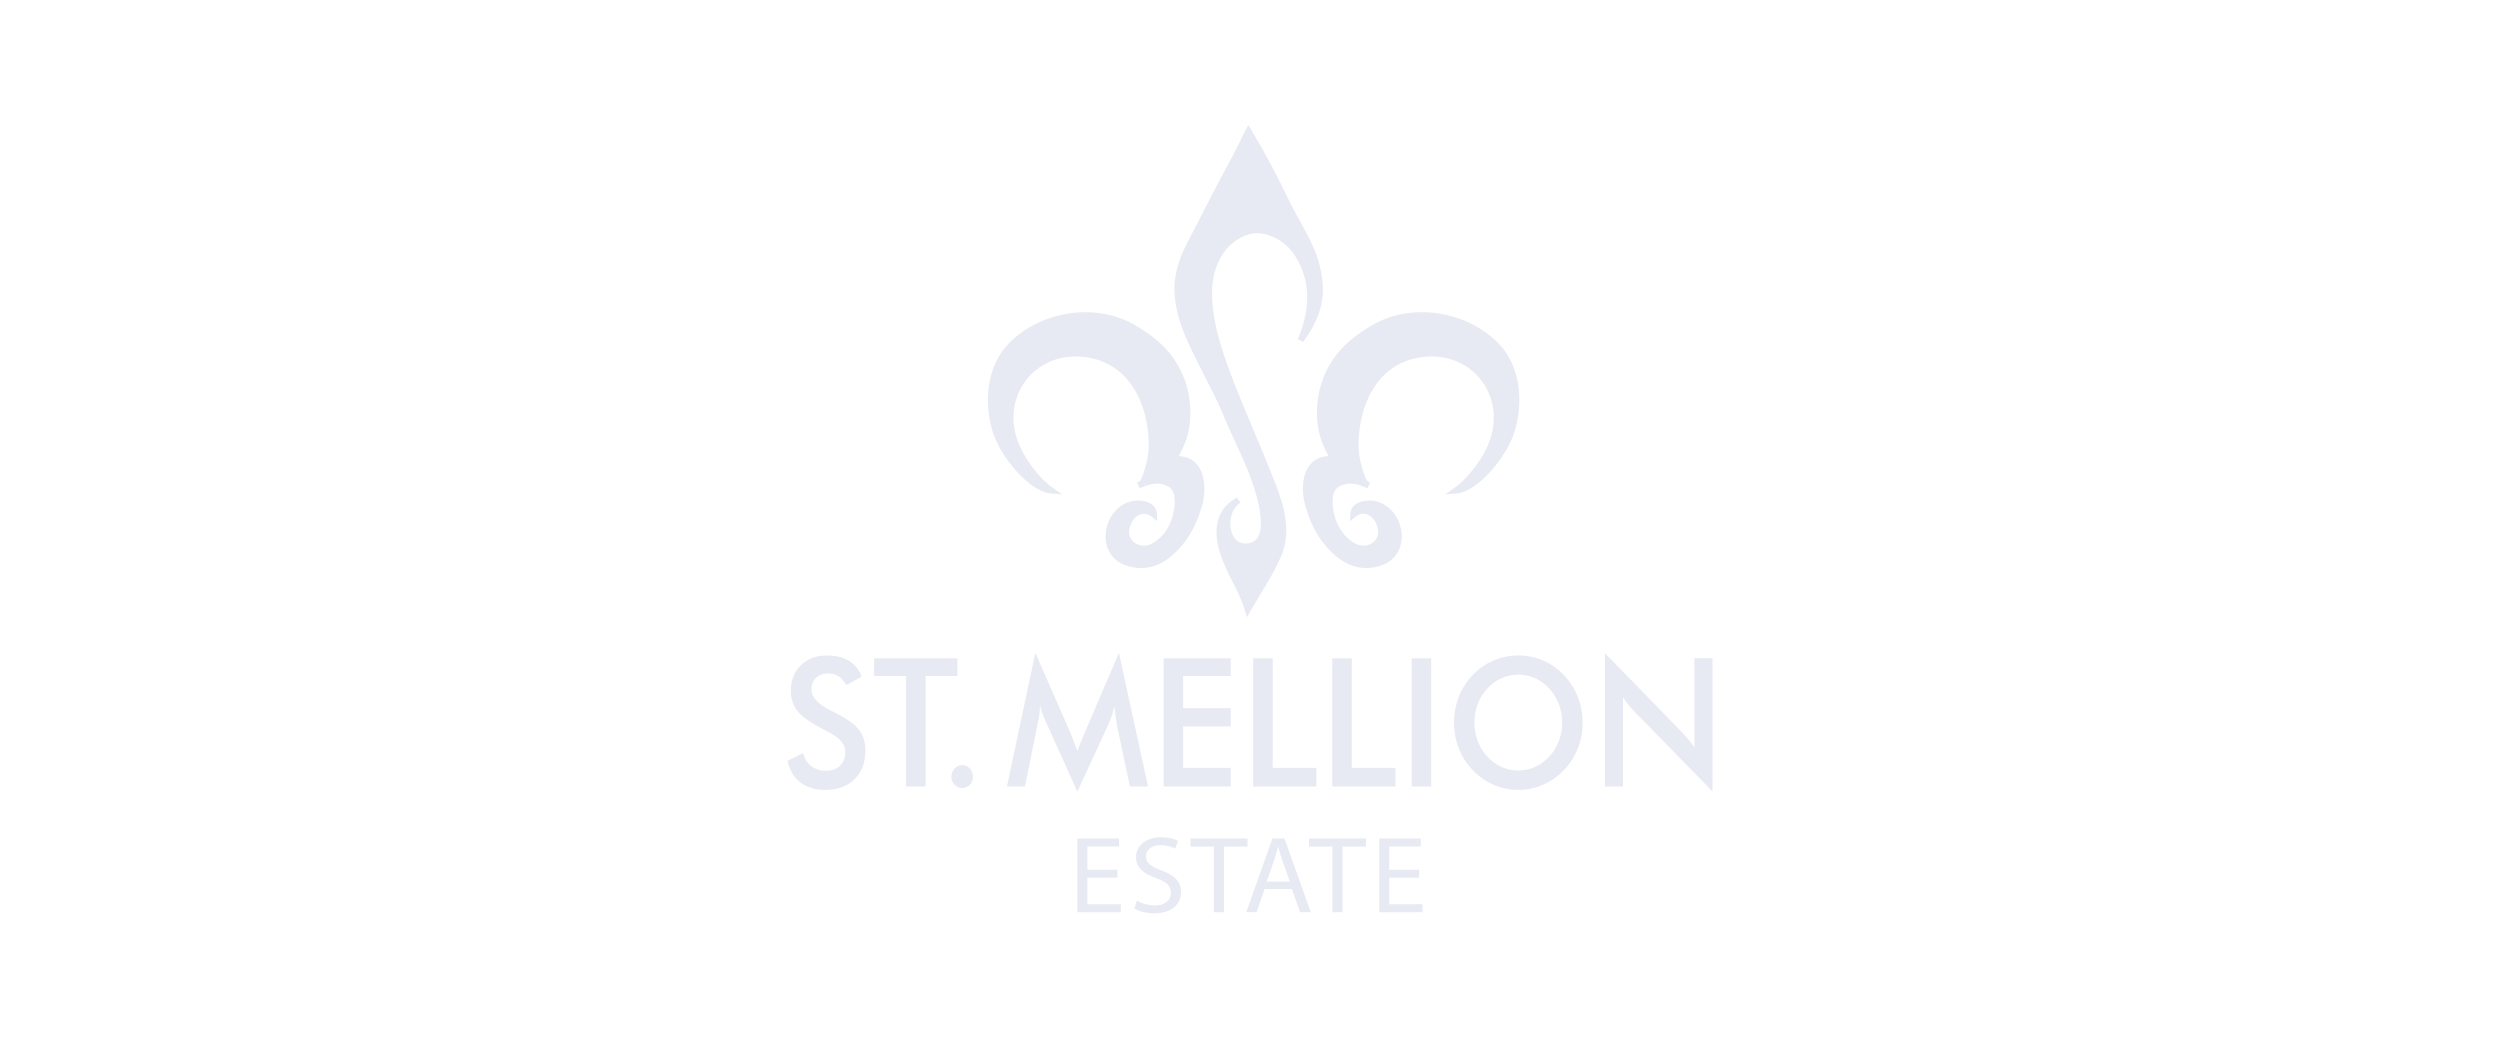 <svg width="200" height="84" viewBox="0 0 200 84" fill="none" xmlns="http://www.w3.org/2000/svg">
<path d="M86.196 67.078V72.979H89.665V72.34H86.991V70.213H89.39V69.581H86.991V67.717H89.527V67.078H86.196Z" fill="#E7EAF3"/>
<path d="M90.953 72.05C91.31 72.26 91.831 72.435 92.38 72.435C93.195 72.435 93.671 72.023 93.671 71.428C93.671 70.876 93.341 70.562 92.509 70.255C91.503 69.912 90.879 69.414 90.879 68.583C90.879 67.663 91.675 66.981 92.874 66.981C93.504 66.981 93.963 67.121 94.237 67.269L94.017 67.891C93.815 67.787 93.403 67.612 92.846 67.612C92.005 67.612 91.684 68.094 91.684 68.496C91.684 69.047 92.059 69.319 92.909 69.635C93.952 70.019 94.483 70.501 94.483 71.368C94.483 72.279 93.779 73.066 92.323 73.066C91.728 73.066 91.078 72.9 90.748 72.69L90.953 72.05Z" fill="#E7EAF3"/>
<path d="M95.237 67.078V67.726H97.112V72.979H97.916V67.726H99.802V67.078H95.237Z" fill="#E7EAF3"/>
<path d="M103.186 70.526L102.583 68.828C102.446 68.443 102.354 68.093 102.262 67.751H102.245C102.153 68.1 102.053 68.46 101.934 68.819L101.33 70.526H103.186ZM101.165 71.121L100.524 72.976H99.701L101.795 67.075H102.757L104.861 72.976H104.009L103.351 71.121H101.165Z" fill="#E7EAF3"/>
<path d="M104.721 67.078V67.726H106.595V72.979H107.401V67.726H109.285V67.078H104.721Z" fill="#E7EAF3"/>
<path d="M110.338 67.078V72.979H113.806V72.34H111.135V70.213H113.533V69.581H111.135V67.717H113.669V67.078H110.338Z" fill="#E7EAF3"/>
<path d="M96.343 30.037C95.819 28.98 95.241 27.91 94.789 26.806C94.331 25.691 93.991 24.526 93.958 23.29C93.915 21.683 94.463 20.38 95.188 19.014C96.018 17.454 96.797 15.87 97.626 14.307C98.267 13.1 98.971 11.863 99.531 10.62L99.865 10L100.108 10.404C101.212 12.23 102.205 14.116 103.122 16.035C103.536 16.898 104.033 17.729 104.481 18.575C104.933 19.43 105.349 20.317 105.584 21.276C106.159 23.613 105.73 25.248 104.364 27.199L104.257 27.349L103.828 27.133L103.897 26.964C104.777 24.789 104.908 22.595 103.657 20.549C103.031 19.525 101.976 18.785 100.748 18.664C99.93 18.585 99.108 19.006 98.467 19.568C97.61 20.318 97.091 21.627 96.994 22.766C96.859 24.38 97.183 26.011 97.659 27.584C98.03 28.809 98.391 29.788 99.049 31.436C99.803 33.321 100.655 35.252 101.424 37.165C101.785 38.067 102.194 39.01 102.491 39.977C102.788 40.952 102.977 41.967 102.878 42.991C102.826 43.548 102.692 44.031 102.468 44.544C101.816 46.044 100.881 47.419 100.063 48.838L99.752 49.376L99.575 48.785C99.342 48.008 98.979 47.282 98.602 46.535C98.221 45.776 97.84 45.02 97.591 44.211C97.131 42.718 97.105 40.904 98.777 39.911L98.946 39.811L99.239 40.203L99.086 40.324C98.061 41.12 98.238 43.404 99.55 43.476C101.369 43.574 100.911 41.108 100.512 39.642C100.201 38.505 99.752 37.419 99.27 36.345C98.781 35.257 98.261 34.179 97.809 33.071C97.376 32.002 96.851 31.063 96.343 30.037Z" fill="#E7EAF3"/>
<path d="M90.741 40.057C91.342 39.973 92.508 40.147 92.559 41.116L92.592 41.688L92.126 41.325C91.78 41.053 91.362 41.025 91.012 41.251C90.635 41.498 90.392 41.967 90.338 42.426C90.227 43.358 91.252 43.951 92.135 43.497C93.016 43.046 93.604 42.143 93.835 41.194C94.047 40.327 94.102 39.278 93.468 38.929C92.852 38.588 92.253 38.616 91.375 38.976L91.179 39.055L90.97 38.588L91.164 38.509C91.195 38.497 91.311 38.334 91.443 37.969C91.558 37.655 91.641 37.317 91.681 37.172C91.833 36.64 91.901 36.085 91.896 35.532C91.87 32.458 90.475 29.236 87.14 28.619C83.04 27.861 80.058 31.474 81.408 35.262C81.866 36.546 83.025 38.168 84.211 39.015L84.965 39.554L84.027 39.471C82.362 39.322 80.083 36.597 79.448 34.641C78.712 32.364 78.852 29.377 80.696 27.481C83.214 24.895 87.657 24.127 90.875 26.05C91.868 26.643 92.888 27.39 93.62 28.312C94.545 29.482 95.09 30.886 95.204 32.37C95.326 33.933 95.061 35.146 94.295 36.483C96.445 36.597 96.579 38.973 96.162 40.452C95.919 41.328 95.563 42.191 95.053 42.968C94.507 43.803 93.639 44.731 92.645 45.162C91.796 45.533 90.812 45.535 89.958 45.191C87.471 44.197 88.275 40.408 90.741 40.057Z" fill="#E7EAF3"/>
<path d="M121.132 34.642C120.497 36.597 118.218 39.324 116.554 39.472L115.615 39.554L116.37 39.015C117.555 38.168 118.713 36.546 119.173 35.262C120.523 31.475 117.542 27.863 113.442 28.619C110.107 29.236 108.711 32.458 108.686 35.532C108.683 36.085 108.749 36.642 108.901 37.172C108.941 37.319 109.028 37.655 109.14 37.969C109.272 38.334 109.389 38.497 109.421 38.509L109.615 38.589L109.406 39.055L109.212 38.976C108.332 38.616 107.735 38.588 107.117 38.929C106.487 39.278 106.538 40.327 106.752 41.194C106.981 42.143 107.569 43.046 108.452 43.497C109.332 43.951 110.358 43.358 110.249 42.426C110.194 41.965 109.95 41.498 109.574 41.251C109.223 41.025 108.808 41.054 108.458 41.325L107.996 41.688L108.026 41.116C108.077 40.145 109.243 39.973 109.842 40.057C112.308 40.407 113.114 44.195 110.626 45.191C109.771 45.535 108.787 45.533 107.939 45.162C106.943 44.731 106.077 43.804 105.53 42.968C105.02 42.191 104.666 41.328 104.421 40.452C104.006 38.973 104.138 36.597 106.29 36.483C105.525 35.146 105.259 33.933 105.382 32.37C105.495 30.886 106.039 29.48 106.964 28.312C107.694 27.39 108.715 26.642 109.71 26.05C112.927 24.127 117.37 24.895 119.886 27.481C121.73 29.379 121.87 32.364 121.132 34.642Z" fill="#E7EAF3"/>
<path d="M63 60.867L64.248 60.251C64.366 60.708 64.584 61.058 64.899 61.299C65.214 61.54 65.616 61.66 66.108 61.66C66.572 61.66 66.942 61.522 67.216 61.247C67.489 60.971 67.626 60.602 67.626 60.141C67.626 59.539 67.157 59.001 66.219 58.531C66.088 58.461 65.986 58.409 65.917 58.377C64.856 57.826 64.15 57.328 63.797 56.882C63.445 56.437 63.268 55.892 63.268 55.246C63.268 54.41 63.535 53.733 64.067 53.216C64.6 52.698 65.297 52.439 66.16 52.439C66.87 52.439 67.464 52.584 67.941 52.877C68.418 53.169 68.75 53.588 68.932 54.134L67.71 54.806C67.517 54.484 67.306 54.247 67.076 54.099C66.846 53.949 66.583 53.874 66.285 53.874C65.864 53.874 65.531 53.992 65.283 54.224C65.036 54.457 64.912 54.77 64.912 55.163C64.912 55.778 65.456 56.354 66.541 56.886C66.624 56.927 66.69 56.961 66.739 56.984C67.689 57.451 68.342 57.907 68.697 58.354C69.052 58.799 69.23 59.357 69.23 60.023C69.23 60.995 68.943 61.766 68.368 62.337C67.795 62.909 67.019 63.195 66.042 63.195C65.223 63.195 64.551 62.994 64.028 62.593C63.505 62.189 63.162 61.615 63 60.867Z" fill="#E7EAF3"/>
<path d="M74.048 54.082V62.92H72.483V54.082H69.927V52.666H76.59V54.082H74.048Z" fill="#E7EAF3"/>
<path d="M76.115 62.141C76.115 61.884 76.2 61.665 76.364 61.483C76.531 61.302 76.734 61.209 76.976 61.209C77.216 61.209 77.419 61.301 77.587 61.483C77.754 61.665 77.836 61.884 77.836 62.141C77.836 62.394 77.752 62.607 77.587 62.781C77.421 62.956 77.217 63.043 76.976 63.043C76.734 63.043 76.531 62.956 76.364 62.781C76.2 62.607 76.115 62.392 76.115 62.141Z" fill="#E7EAF3"/>
<path d="M89.324 57.855C89.306 57.776 89.278 57.557 89.239 57.197C89.203 56.899 89.172 56.65 89.146 56.455C89.106 56.687 89.05 56.922 88.978 57.156C88.906 57.389 88.814 57.627 88.705 57.87L86.189 63.332L83.673 57.756C83.569 57.527 83.477 57.305 83.401 57.091C83.324 56.877 83.258 56.663 83.2 56.453C83.196 56.668 83.18 56.893 83.152 57.129C83.124 57.366 83.081 57.611 83.023 57.868L81.992 62.917H80.555L82.828 52.23L85.666 58.701C85.711 58.804 85.777 58.974 85.867 59.212C85.957 59.45 86.066 59.744 86.192 60.095C86.285 59.801 86.428 59.427 86.625 58.976C86.677 58.854 86.718 58.76 86.743 58.695L89.516 52.231L91.842 62.919H90.391L89.324 57.855Z" fill="#E7EAF3"/>
<path d="M93.089 62.918V52.666H98.457V54.081H94.653V56.65H98.457V58.113H94.653V61.427H98.457V62.918H93.089Z" fill="#E7EAF3"/>
<path d="M100.252 62.918V52.666H101.816V61.427H105.311V62.918H100.252Z" fill="#E7EAF3"/>
<path d="M106.578 62.918V52.666H108.143V61.427H111.639V62.918H106.578Z" fill="#E7EAF3"/>
<path d="M114.497 52.666H112.934V62.92H114.497V52.666Z" fill="#E7EAF3"/>
<path d="M124.977 57.815C124.977 57.296 124.889 56.804 124.71 56.337C124.534 55.87 124.279 55.454 123.946 55.09C123.62 54.73 123.245 54.453 122.819 54.26C122.392 54.066 121.942 53.969 121.469 53.969C120.995 53.969 120.546 54.064 120.119 54.255C119.691 54.446 119.312 54.724 118.98 55.088C118.646 55.448 118.392 55.861 118.218 56.328C118.043 56.795 117.955 57.289 117.955 57.812C117.955 58.33 118.043 58.821 118.218 59.282C118.394 59.745 118.647 60.156 118.98 60.52C119.312 60.885 119.691 61.163 120.116 61.355C120.541 61.546 120.992 61.642 121.469 61.642C121.938 61.642 122.384 61.546 122.806 61.355C123.228 61.163 123.609 60.885 123.946 60.52C124.279 60.156 124.534 59.742 124.71 59.278C124.889 58.817 124.977 58.327 124.977 57.815ZM126.608 57.815C126.608 58.543 126.48 59.232 126.223 59.882C125.967 60.531 125.593 61.11 125.102 61.618C124.607 62.126 124.049 62.517 123.426 62.787C122.804 63.058 122.152 63.193 121.468 63.193C120.776 63.193 120.114 63.056 119.487 62.783C118.858 62.51 118.302 62.12 117.822 61.616C117.331 61.108 116.959 60.531 116.706 59.887C116.452 59.242 116.324 58.552 116.324 57.815C116.324 57.081 116.452 56.391 116.706 55.742C116.959 55.093 117.331 54.512 117.822 53.998C118.313 53.49 118.868 53.102 119.491 52.836C120.113 52.57 120.773 52.437 121.469 52.437C122.162 52.437 122.818 52.57 123.438 52.836C124.058 53.102 124.613 53.49 125.102 53.998C125.593 54.517 125.966 55.101 126.223 55.752C126.48 56.403 126.608 57.091 126.608 57.815Z" fill="#E7EAF3"/>
<path d="M128.4 62.918V52.259L134.51 58.526C134.677 58.704 134.846 58.893 135.017 59.093C135.188 59.294 135.366 59.52 135.555 59.772V52.663H137V63.315L130.766 56.937C130.599 56.765 130.439 56.583 130.284 56.392C130.128 56.201 129.98 55.999 129.841 55.789V62.918H128.4Z" fill="#E7EAF3"/>
</svg>
